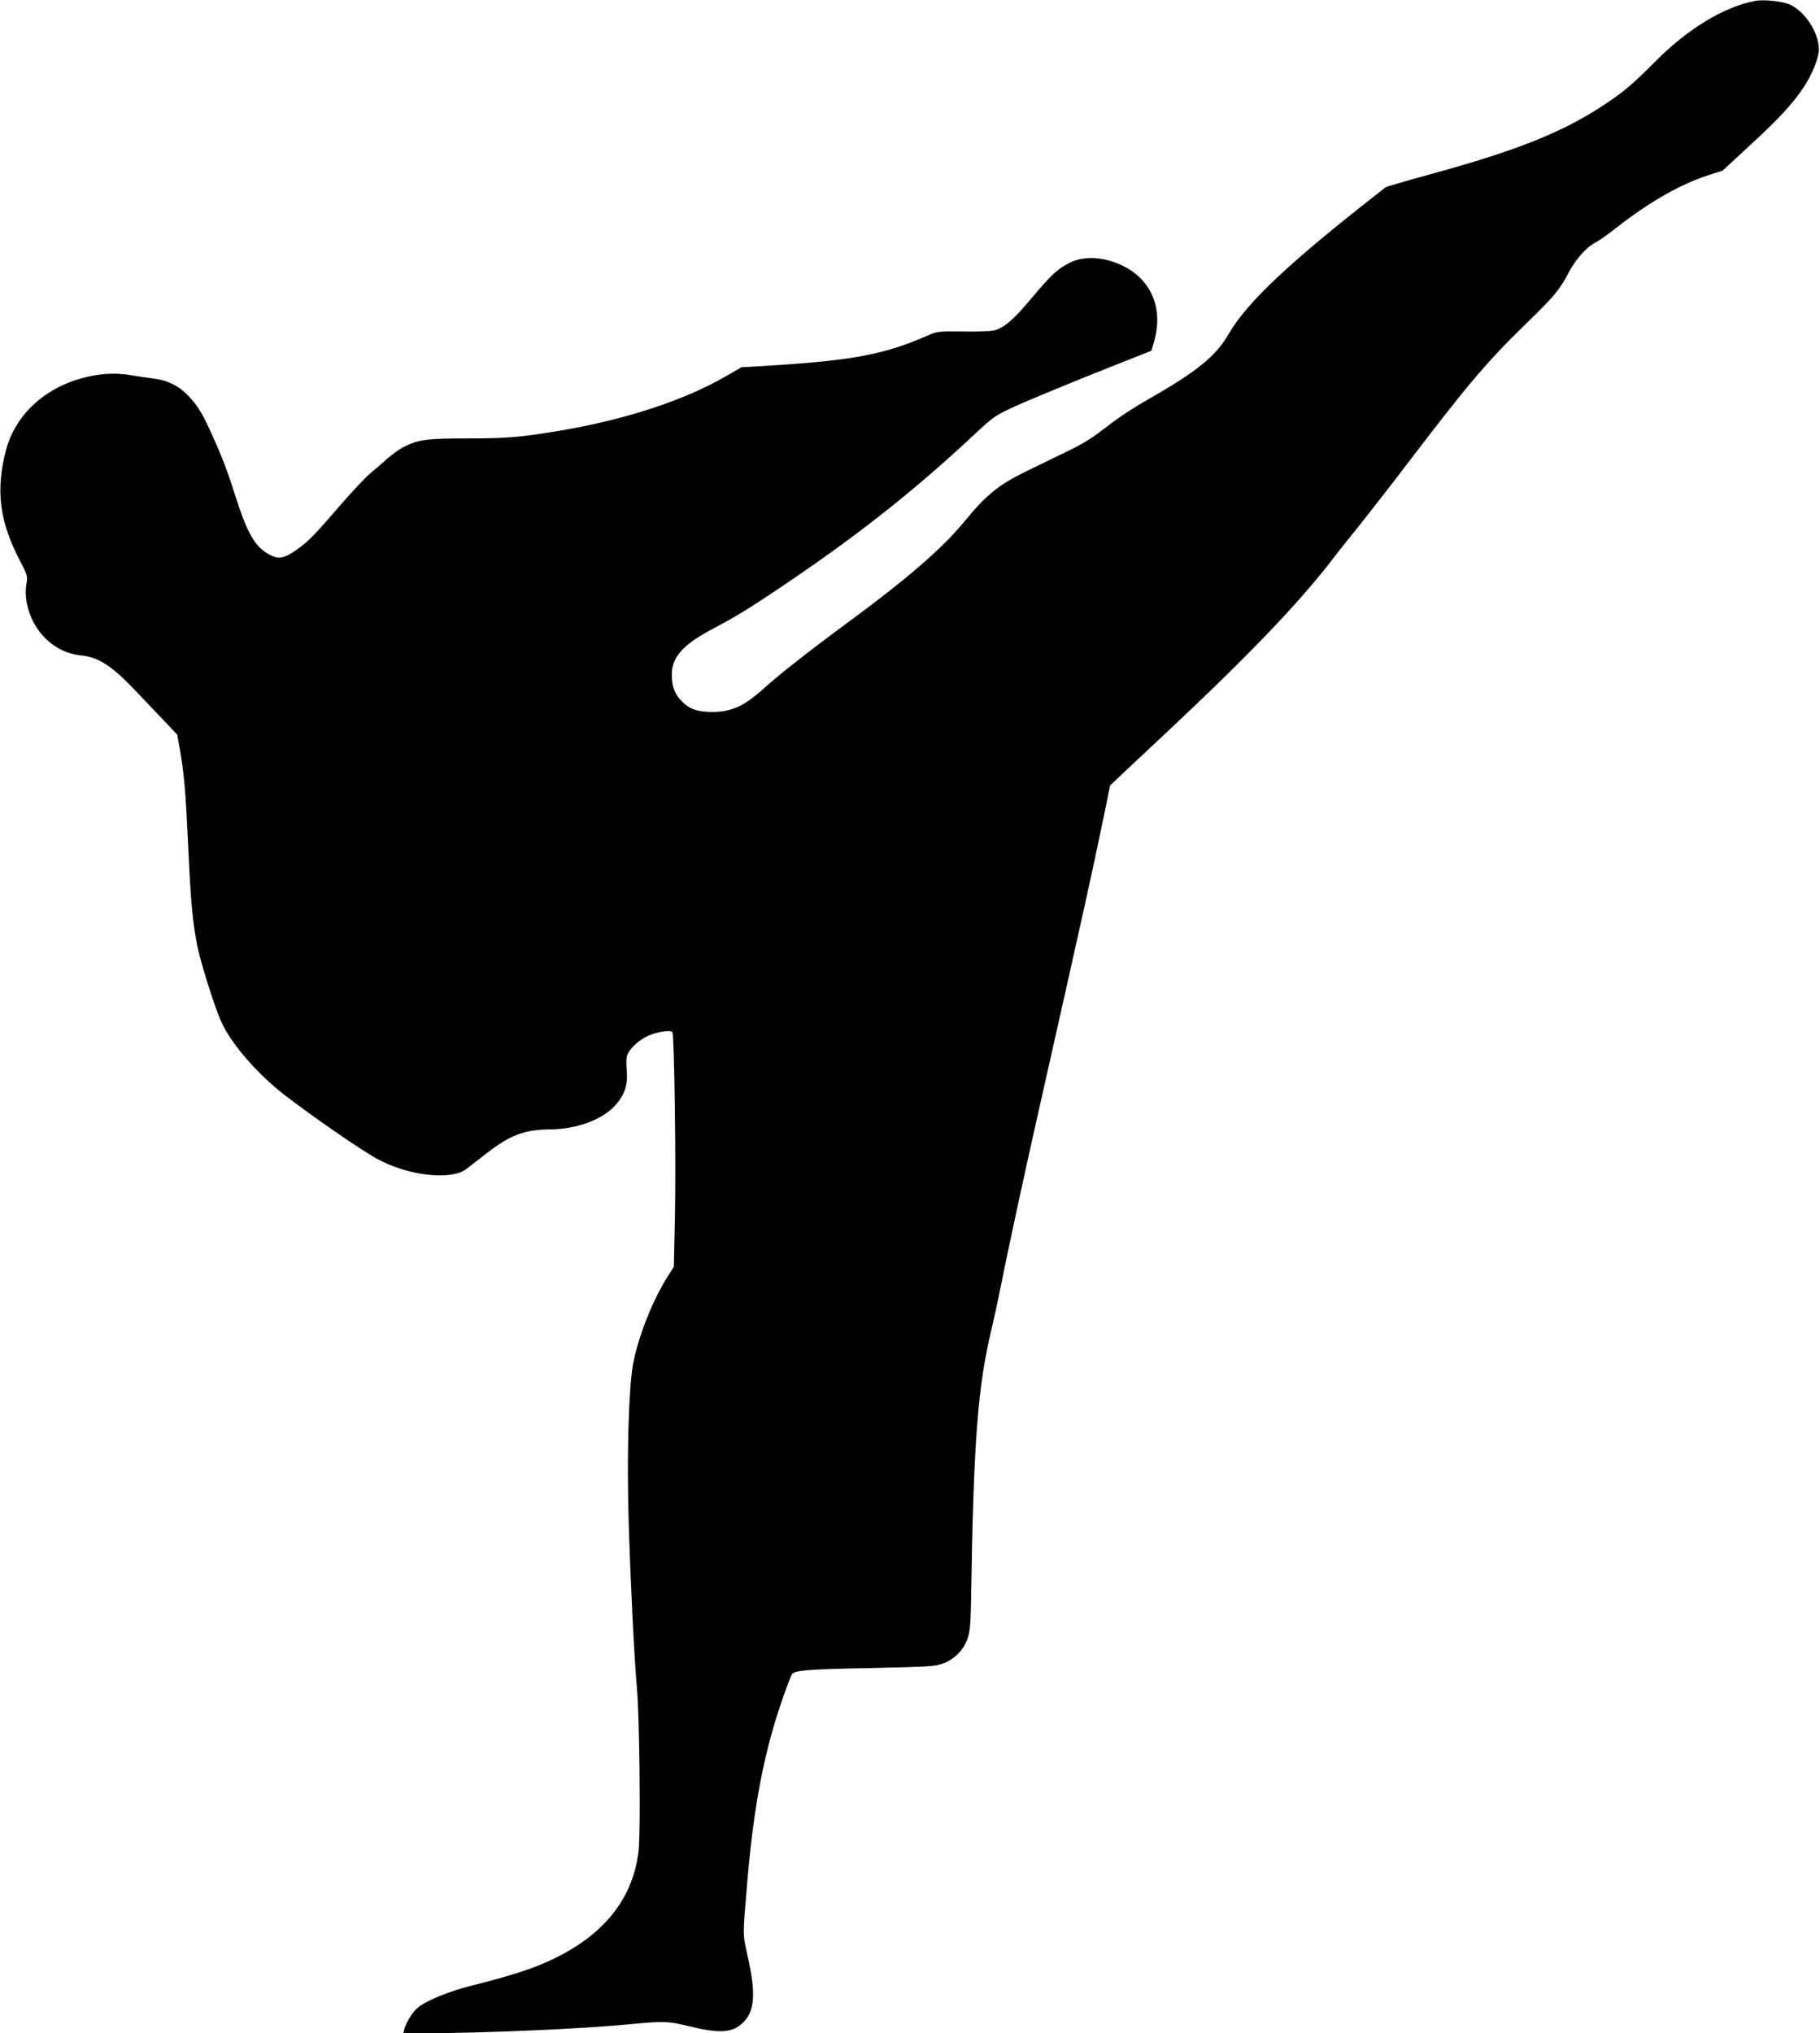  <svg version="1.0" xmlns="http://www.w3.org/2000/svg"
 width="1146pt" height="1280pt" viewBox="0 0 1146 1280"
 preserveAspectRatio="xMidYMid meet"><g transform="translate(0,1280) scale(0.1,-0.1)"
fill="#000000" stroke="none">
<path d="M11050 12794 c-196 -38 -421 -174 -625 -379 -143 -144 -194 -187
-305 -262 -265 -180 -561 -299 -1110 -449 -151 -41 -279 -79 -285 -83 -601
-468 -870 -719 -990 -926 -80 -138 -198 -234 -507 -410 -76 -43 -176 -108
-223 -144 -143 -110 -174 -130 -325 -202 -80 -39 -179 -87 -220 -107 -169 -82
-253 -150 -383 -310 -143 -174 -357 -360 -747 -647 -248 -183 -415 -315 -515
-404 -128 -116 -206 -152 -328 -153 -93 0 -145 17 -193 66 -46 46 -64 94 -64
171 1 106 68 183 239 276 171 91 233 129 429 260 478 320 840 604 1215 953
148 138 148 138 285 201 75 34 298 126 494 205 l358 142 15 51 c70 232 -31
433 -254 508 -98 34 -199 32 -271 -3 -80 -39 -117 -74 -241 -221 -114 -137
-175 -190 -238 -207 -21 -5 -109 -9 -197 -7 -155 2 -161 1 -224 -26 -271 -118
-464 -155 -983 -188 l-188 -11 -97 -56 c-270 -156 -645 -277 -1062 -346 -237
-39 -324 -46 -563 -46 -261 0 -312 -7 -406 -54 -26 -14 -72 -47 -102 -73 -30
-27 -78 -69 -108 -93 -29 -24 -120 -121 -201 -215 -166 -192 -191 -216 -274
-274 -74 -51 -112 -54 -179 -11 -77 49 -124 135 -194 355 -46 146 -80 237
-141 373 -66 147 -95 196 -155 259 -63 66 -132 100 -234 112 -43 5 -107 15
-143 21 -36 7 -98 9 -140 6 -312 -25 -562 -214 -632 -479 -66 -251 -42 -447
85 -692 51 -98 52 -101 43 -154 -6 -35 -5 -73 2 -114 34 -181 173 -317 342
-333 110 -11 195 -66 342 -221 46 -48 124 -130 174 -183 l90 -95 17 -95 c26
-149 36 -261 52 -607 16 -354 27 -466 56 -622 20 -102 106 -378 149 -476 60
-139 223 -329 400 -467 168 -130 475 -343 580 -401 196 -109 470 -141 567 -66
21 16 79 61 128 99 146 114 238 149 400 150 165 1 328 61 410 152 59 66 80
129 71 225 -4 55 -2 81 8 101 22 42 76 89 129 112 56 25 141 37 151 22 12 -19
23 -817 16 -1152 l-7 -325 -35 -55 c-99 -154 -192 -391 -223 -565 -27 -158
-39 -586 -26 -1000 13 -406 35 -846 51 -1025 17 -180 25 -919 11 -1033 -39
-329 -253 -571 -644 -726 -85 -34 -240 -80 -406 -121 -136 -34 -276 -90 -334
-134 -37 -28 -74 -87 -92 -143 l-6 -23 128 0 c371 0 992 27 1293 56 218 21
247 20 370 -10 203 -50 283 -45 351 23 71 70 79 184 29 406 -34 152 -34 130
-6 460 42 504 109 846 230 1189 25 72 50 134 55 139 22 22 117 29 496 36 376
8 403 10 457 30 72 28 131 90 153 163 13 40 18 101 20 258 15 979 42 1323 129
1685 13 55 34 150 46 210 47 239 155 741 251 1165 313 1392 317 1409 409 1849
22 107 40 195 40 196 0 1 156 148 348 327 526 493 838 818 1057 1103 38 50
115 146 171 215 55 69 197 251 314 405 364 477 486 621 729 857 180 175 211
212 271 327 43 80 111 156 164 183 22 11 82 53 131 92 205 161 400 273 576
331 l96 31 172 159 c180 166 263 255 333 358 58 85 101 192 101 247 -1 104
-85 235 -180 280 -47 22 -166 35 -223 24z"/>
</g>
</svg>
